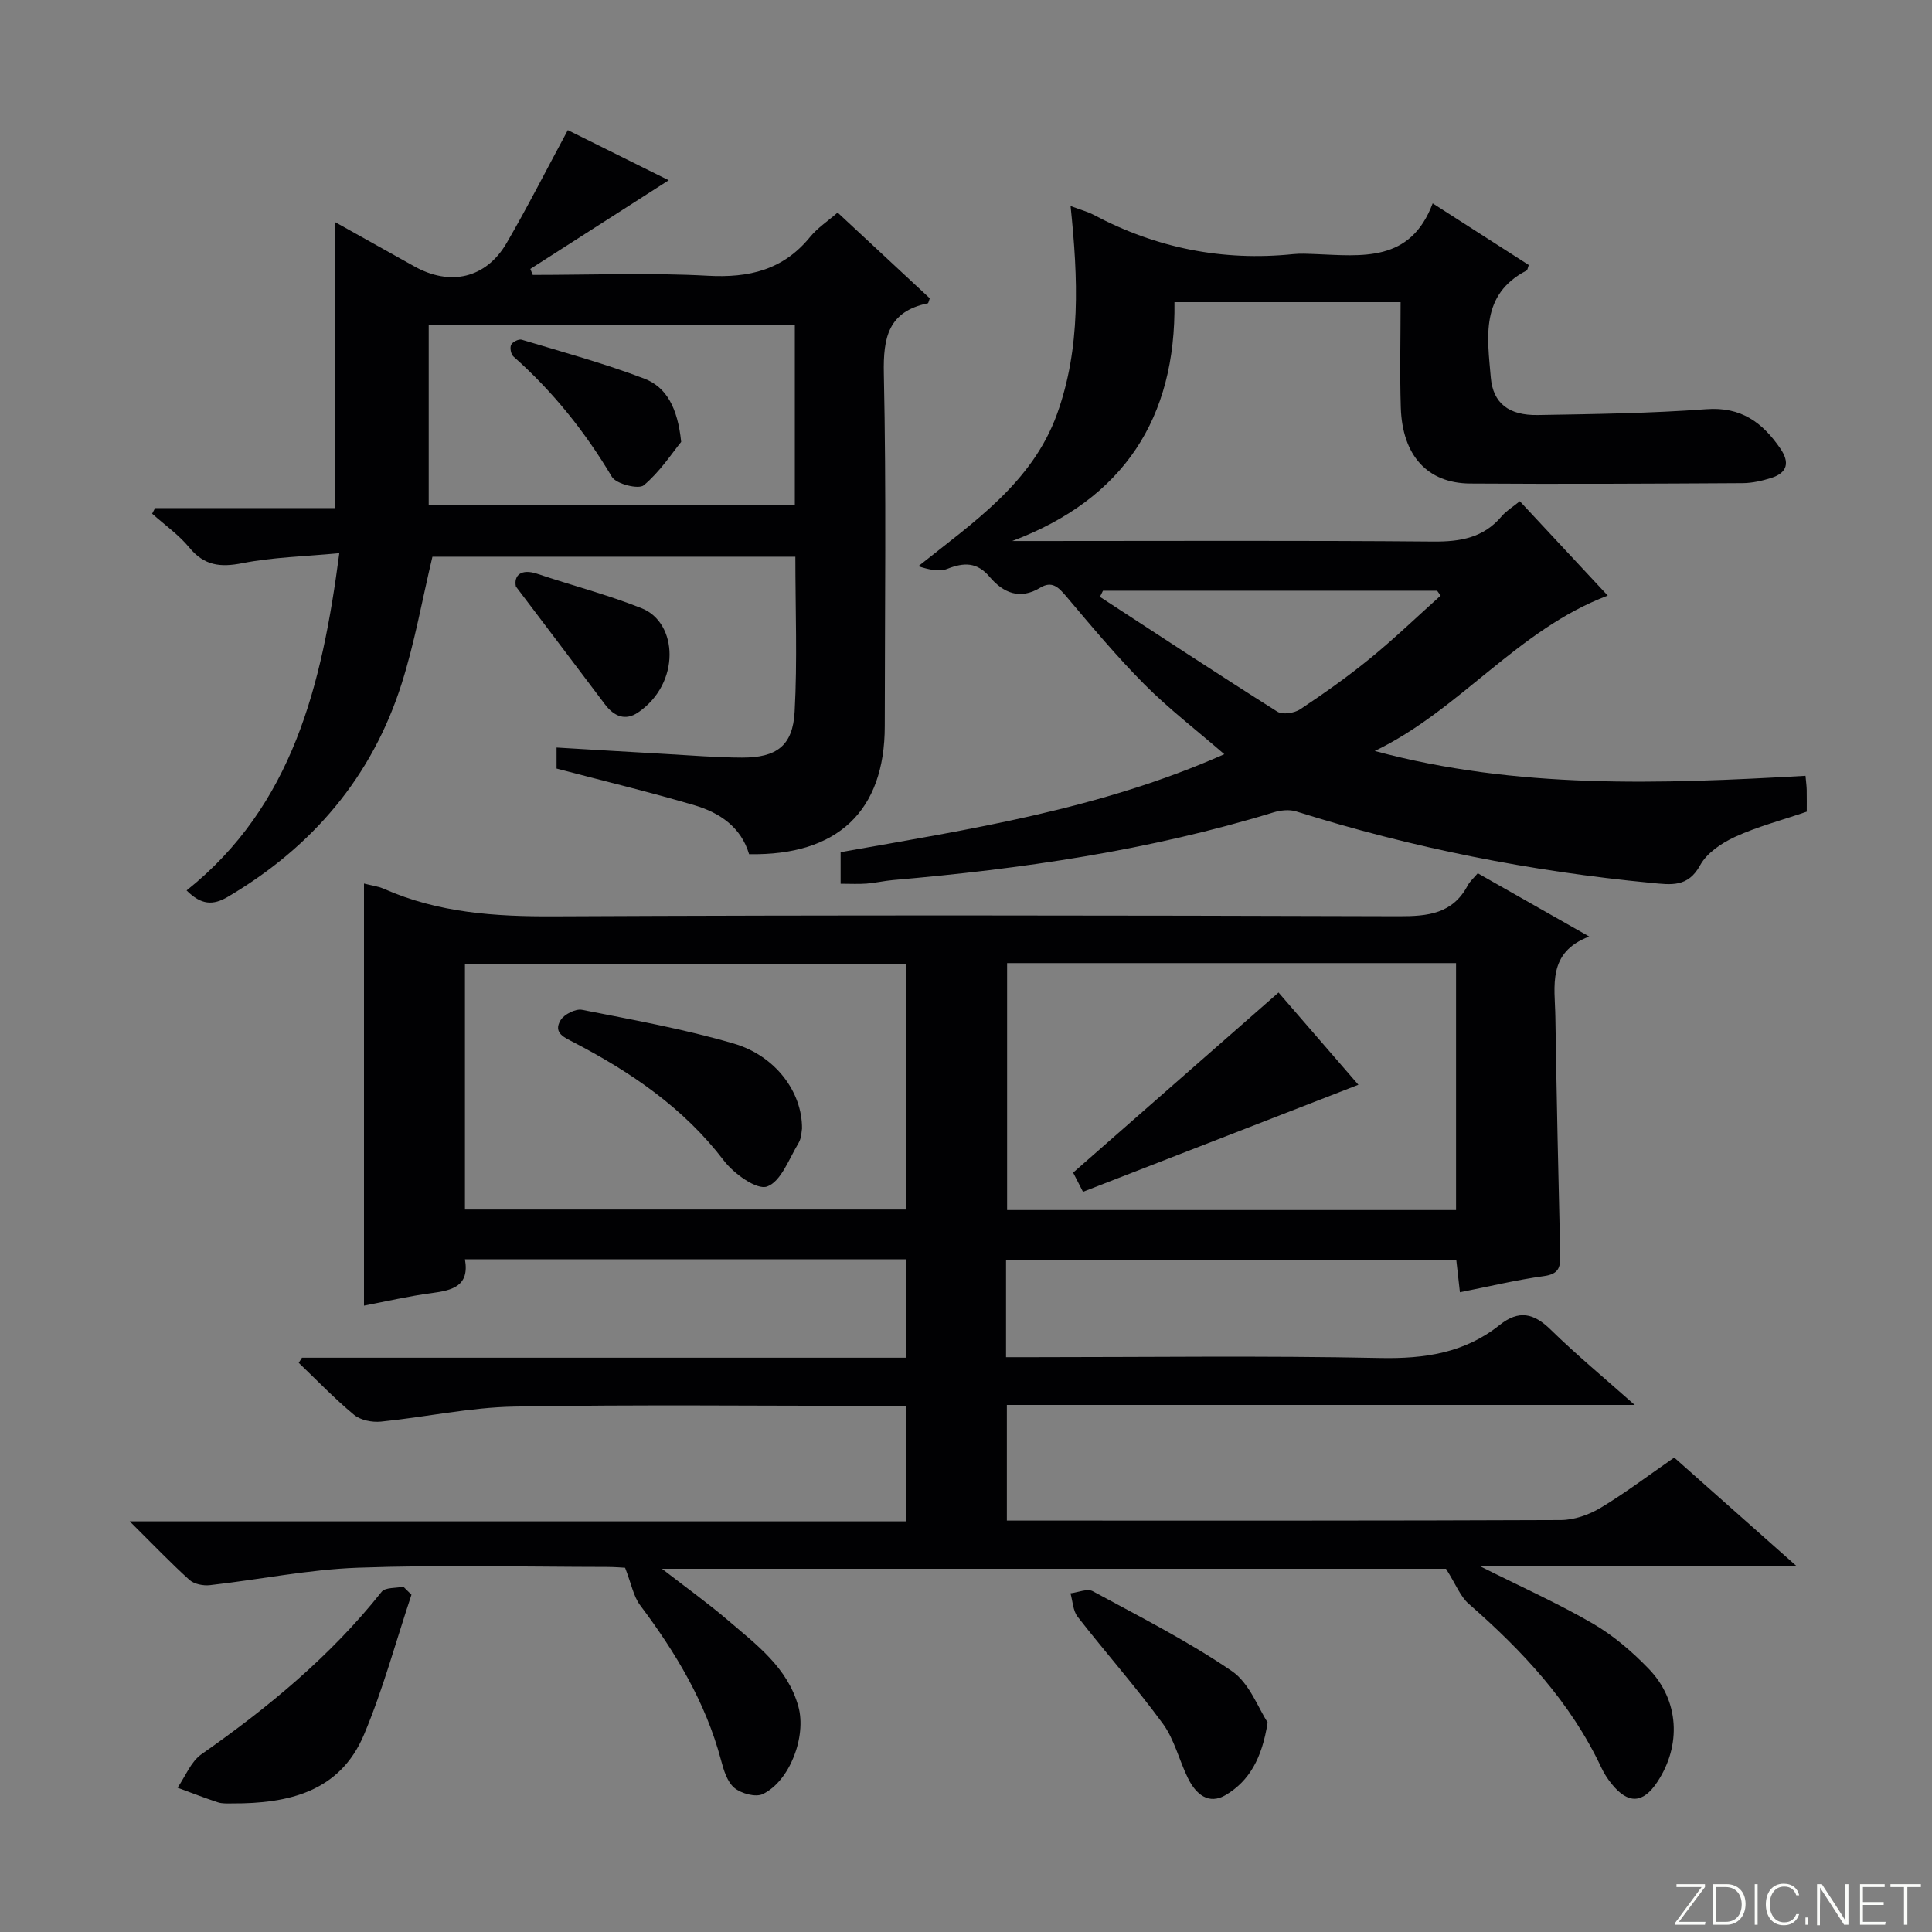 <svg enable-background="new 0 0 400 400" viewBox="0 0 400 400" xmlns="http://www.w3.org/2000/svg"><rect x="0" y="0" width="400" height="400" fill="#808080" stroke="none"/><path d="m346.9 398 5.4-7.3h-5.2v-.6h5.9v.6l-5.4 7.2h5.5l-.1.6h-6.2v-.5z" fill="#fbfcfa"/><path d="m354.7 390.1h2.8c2.3 0 3.9 1.6 3.9 4.1s-1.6 4.3-3.9 4.3h-2.8zm.6 7.8h2c2.2 0 3.3-1.6 3.3-3.6 0-1.8-1-3.6-3.3-3.6h-2z" fill="#fbfcfa"/><path d="m363.9 390.1v8.4h-.6v-8.4z" fill="#fbfcfa"/><path d="m372.5 396.3c-.4 1.3-1.4 2.3-3.2 2.3-2.4 0-3.7-1.9-3.7-4.3 0-2.3 1.2-4.3 3.7-4.3 1.8 0 2.9 1 3.2 2.4h-.6c-.4-1.1-1.1-1.8-2.5-1.8-2.1 0-3 1.9-3 3.7s.9 3.7 3 3.7c1.4 0 2.1-.7 2.5-1.7z" fill="#fbfcfa"/><path d="m373.8 398.5v-1.5h.6v1.5z" fill="#fbfcfa"/><path d="m376.2 398.5v-8.4h1c1.3 2 4.4 6.7 4.9 7.6-.1-1.2-.1-2.4-.1-3.8v-3.8h.7v8.4h-.9c-1.2-1.9-4.4-6.8-5-7.7.1 1.1 0 2.3 0 3.9v3.9h-.6z" fill="#fbfcfa"/><path d="m390 394.4h-4.3v3.5h4.7l-.1.6h-5.2v-8.4h5.1v.6h-4.5v3.1h4.3v.7z" fill="#fbfcfa"/><path d="m394.2 390.7h-2.8v-.6h6.3v.6h-2.8v7.8h-.7z" fill="#fbfcfa"/><g fill="#010103"><path d="m305.95 180.8c7.77 4.41 14.98 8.5 23.08 13.1-8.74 3.3-7.11 10.28-7.01 16.61.26 16.47.61 32.94 1.01 49.41.06 2.54-.38 3.87-3.35 4.28-5.72.79-11.36 2.15-17.42 3.35-.27-2.36-.48-4.28-.75-6.68-30.98 0-61.99 0-93.22 0v20.12h5.46c24 0 48-.33 71.98.17 9.18.19 17.48-1.03 24.71-6.8 4.03-3.22 7.11-2.5 10.64.96 5.3 5.19 11.04 9.94 17.37 15.56-43.84 0-86.72 0-129.99 0v23.94h5.18c36.49 0 72.99.05 109.48-.11 2.77-.01 5.82-1.07 8.23-2.51 5.12-3.07 9.91-6.71 15.28-10.43 8.08 7.17 16.18 14.36 25.35 22.49-22.39 0-43.4 0-65.58 0 8.6 4.31 16.22 7.72 23.39 11.89 4.25 2.47 8.15 5.82 11.58 9.38 6.31 6.54 6.77 15.83 1.76 23.41-2.97 4.49-6.03 4.64-9.46.4-.83-1.03-1.57-2.17-2.13-3.37-6.37-13.56-16.32-24.18-27.44-33.9-1.77-1.54-2.68-4.06-4.72-7.27-52.6 0-106.96 0-162.33 0 5 3.88 9.49 7.09 13.66 10.66 5.9 5.06 12.34 9.78 14.58 17.84 1.72 6.2-1.75 15.43-7.35 18.14-1.48.72-4.48-.1-5.9-1.28-1.49-1.25-2.22-3.69-2.76-5.74-3.18-11.97-9.4-22.29-16.75-32.08-1.39-1.85-1.81-4.42-3.11-7.75-.38-.02-2.11-.17-3.84-.17-17.16-.02-34.34-.46-51.49.16-10.23.37-20.4 2.46-30.62 3.61-1.38.16-3.27-.21-4.25-1.09-3.94-3.56-7.61-7.41-12.36-12.12h160.8c0-8.18 0-15.62 0-23.91-1.7 0-3.45 0-5.19 0-25.33 0-50.66-.29-75.98.15-9.22.16-18.4 2.19-27.63 3.11-1.82.18-4.21-.29-5.55-1.4-4.03-3.34-7.67-7.14-11.46-10.77.22-.35.45-.7.67-1.06h125.05c0-6.95 0-13.5 0-20.37-30.37 0-60.63 0-91.31 0 .99 5.53-2.57 6.42-6.87 6.99-4.71.62-9.35 1.71-14.03 2.6 0-29.4 0-58.26 0-87.39 1.37.36 2.87.54 4.19 1.12 11.22 4.95 22.95 5.73 35.09 5.67 58.32-.28 116.65-.2 174.97-.02 6.04.02 11.16-.51 14.27-6.39.47-.86 1.26-1.54 2.07-2.51zm-97.44 18.6v51.13h92.95c0-17.17 0-34.04 0-51.13-31.13 0-61.9 0-92.95 0zm-20.87.17c-30.66 0-61.03 0-91.38 0v50.85h91.38c0-17.17 0-33.94 0-50.85z"/><path d="m221.65 42.65c2.3.87 3.6 1.2 4.74 1.81 12.97 6.9 26.75 9.66 41.38 8.15 1.48-.15 3-.07 4.5-.01 9.68.38 19.74 1.81 24.35-10.5 7.19 4.61 13.56 8.71 19.9 12.77-.23.61-.26 1.03-.45 1.13-9.63 4.98-8.13 13.81-7.42 22.15.46 5.35 3.74 7.88 9.73 7.78 11.64-.2 23.3-.35 34.89-1.21 7.21-.54 11.63 2.75 15.33 8.14 1.98 2.89 1.48 5.03-1.9 6.1-1.88.59-3.89 1.05-5.84 1.07-18.83.11-37.66.21-56.49.08-8.86-.06-14.04-5.82-14.35-15.74-.23-7.14-.04-14.29-.04-21.81-15.61 0-30.84 0-46.82 0 .32 23.99-10.48 40.74-33.59 49.45h5.16c27.33 0 54.66-.13 81.99.11 5.65.05 10.43-.77 14.2-5.25.95-1.12 2.29-1.91 3.74-3.1 6.05 6.49 12.04 12.92 18.21 19.54-18.67 7.03-30.58 23.67-48.24 32.17 29.43 7.94 59.18 6.84 89.18 5.14.12 1.35.24 2.15.25 2.94.03 1.64.01 3.28.01 4.49-5.27 1.8-10.24 3.1-14.84 5.21-2.77 1.27-5.83 3.32-7.22 5.86-2.53 4.65-6.04 4.06-10.07 3.68-25.04-2.39-49.57-7.25-73.57-14.8-1.42-.45-3.25-.25-4.72.2-25.7 7.88-52.1 11.71-78.79 14.01-1.82.16-3.62.59-5.44.73-1.64.13-3.3.03-5.38.03 0-2.15 0-4.19 0-6.54 26.74-4.74 53.76-8.88 79.44-20.28-5.89-5.1-11.54-9.43-16.52-14.44-5.74-5.77-10.97-12.05-16.23-18.27-1.58-1.86-2.93-3.24-5.35-1.77-4.23 2.58-7.69 1.06-10.48-2.23-2.63-3.1-5.32-3.03-8.79-1.66-1.7.67-3.89.12-5.98-.55 11.46-9.15 23.55-17.27 28.7-31.46 4.96-13.72 4.39-28.07 2.82-43.12zm6.71 79.65c-.21.42-.42.85-.63 1.27 12.22 7.96 24.4 15.99 36.73 23.77 1.08.68 3.53.31 4.73-.49 4.98-3.31 9.88-6.78 14.51-10.56 5.03-4.11 9.73-8.64 14.57-12.98-.24-.34-.49-.67-.73-1.01-23.06 0-46.12 0-69.18 0z"/><path d="m70.25 114.53c-7.31.69-13.8.83-20.08 2.07-4.58.9-7.89.51-10.97-3.23-2.18-2.65-5.11-4.7-7.7-7.02.2-.39.41-.77.61-1.16h37.3c0-19.91 0-39.29 0-59.19 5.41 3.02 10.86 6.06 16.3 9.11 7.48 4.21 14.9 2.54 19.17-4.78 4.33-7.44 8.22-15.13 12.68-23.39 6.45 3.2 13.51 6.72 20.89 10.38-9.73 6.24-19.19 12.3-28.65 18.36.17.41.33.83.5 1.24 12.09 0 24.2-.49 36.25.17 8.56.47 15.6-1.21 21.16-8.02 1.54-1.89 3.68-3.29 5.71-5.06 6.54 6.08 12.85 11.96 19.08 17.75-.21.55-.27 1.01-.42 1.04-8.14 1.7-9.25 7.01-9.09 14.56.52 24.31.2 48.64.19 72.97 0 17.58-9.76 26.86-28.09 26.52-1.65-5.58-6.05-8.57-11.27-10.12-9.35-2.76-18.84-5.04-28.59-7.61 0-.92 0-2.35 0-4.35 7.62.45 15.03.91 22.44 1.32 5.31.3 10.62.74 15.94.76 7.17.02 10.53-2.44 10.91-9.49.58-10.58.15-21.22.15-32.1-25.44 0-50.52 0-75.14 0-2.11 8.87-3.66 17.7-6.34 26.18-6.13 19.4-18.52 33.92-36.02 44.24-3.09 1.82-5.52 1.69-8.54-1.32 21.97-17.54 28.02-42.41 31.62-69.83zm18.51-47.26v37.33h75.8c0-12.57 0-24.82 0-37.33-25.34 0-50.43 0-75.8 0z"/><path d="m85.19 330.17c-3.23 9.68-5.88 19.59-9.83 28.97-4.99 11.86-15.68 14.29-27.28 14.24-1 0-2.06.07-2.98-.23-2.81-.92-5.56-2-8.34-3.02 1.62-2.35 2.76-5.39 4.95-6.93 13.83-9.69 26.73-20.32 37.3-33.63.75-.95 2.97-.74 4.5-1.06.57.55 1.12 1.11 1.68 1.66z"/><path d="m262.45 356.6c-1.16 7.52-3.84 12.1-8.57 14.98-3.68 2.24-6.33-.17-7.95-3.47-1.82-3.72-2.79-7.99-5.18-11.25-5.57-7.6-11.84-14.69-17.64-22.13-.97-1.24-1.01-3.21-1.48-4.85 1.56-.18 3.5-1.05 4.63-.43 9.73 5.28 19.66 10.31 28.78 16.53 3.69 2.52 5.51 7.78 7.41 10.62z"/><path d="m106.81 121.43c-.47-2.29 1.07-3.76 4.43-2.63 7.19 2.41 14.57 4.33 21.61 7.13 7.53 2.99 8.11 15.53-.72 21.56-2.69 1.84-5.02.8-6.88-1.66-6.13-8.15-12.29-16.27-18.44-24.4z"/><path d="m264.71 205.49c5.23 6.04 10.97 12.68 16.53 19.1-19.04 7.4-37.9 14.73-57.02 22.16-.7-1.37-1.51-2.95-2.04-3.97 14.25-12.5 28.19-24.72 42.53-37.29z"/><path d="m166.05 233.66c-.1.47-.08 1.94-.73 3.01-1.97 3.26-3.62 7.96-6.51 8.99-2.13.76-6.88-2.66-8.95-5.38-8.28-10.86-19.12-18.23-30.97-24.42-1.95-1.02-4.45-1.96-2.83-4.64.74-1.22 3.1-2.41 4.44-2.15 10.52 2.07 21.12 3.98 31.39 6.98 8.65 2.52 14.22 10.03 14.16 17.61z"/><path d="m141.03 91.49c-1.88 2.3-4.38 6.17-7.75 8.99-1.06.89-5.71-.27-6.59-1.75-5.57-9.36-12.24-17.7-20.39-24.92-.52-.46-.77-1.8-.48-2.42.28-.59 1.57-1.24 2.18-1.06 8.51 2.56 17.12 4.91 25.42 8.07 4.56 1.75 6.89 6.05 7.61 13.09z"/></g></svg>